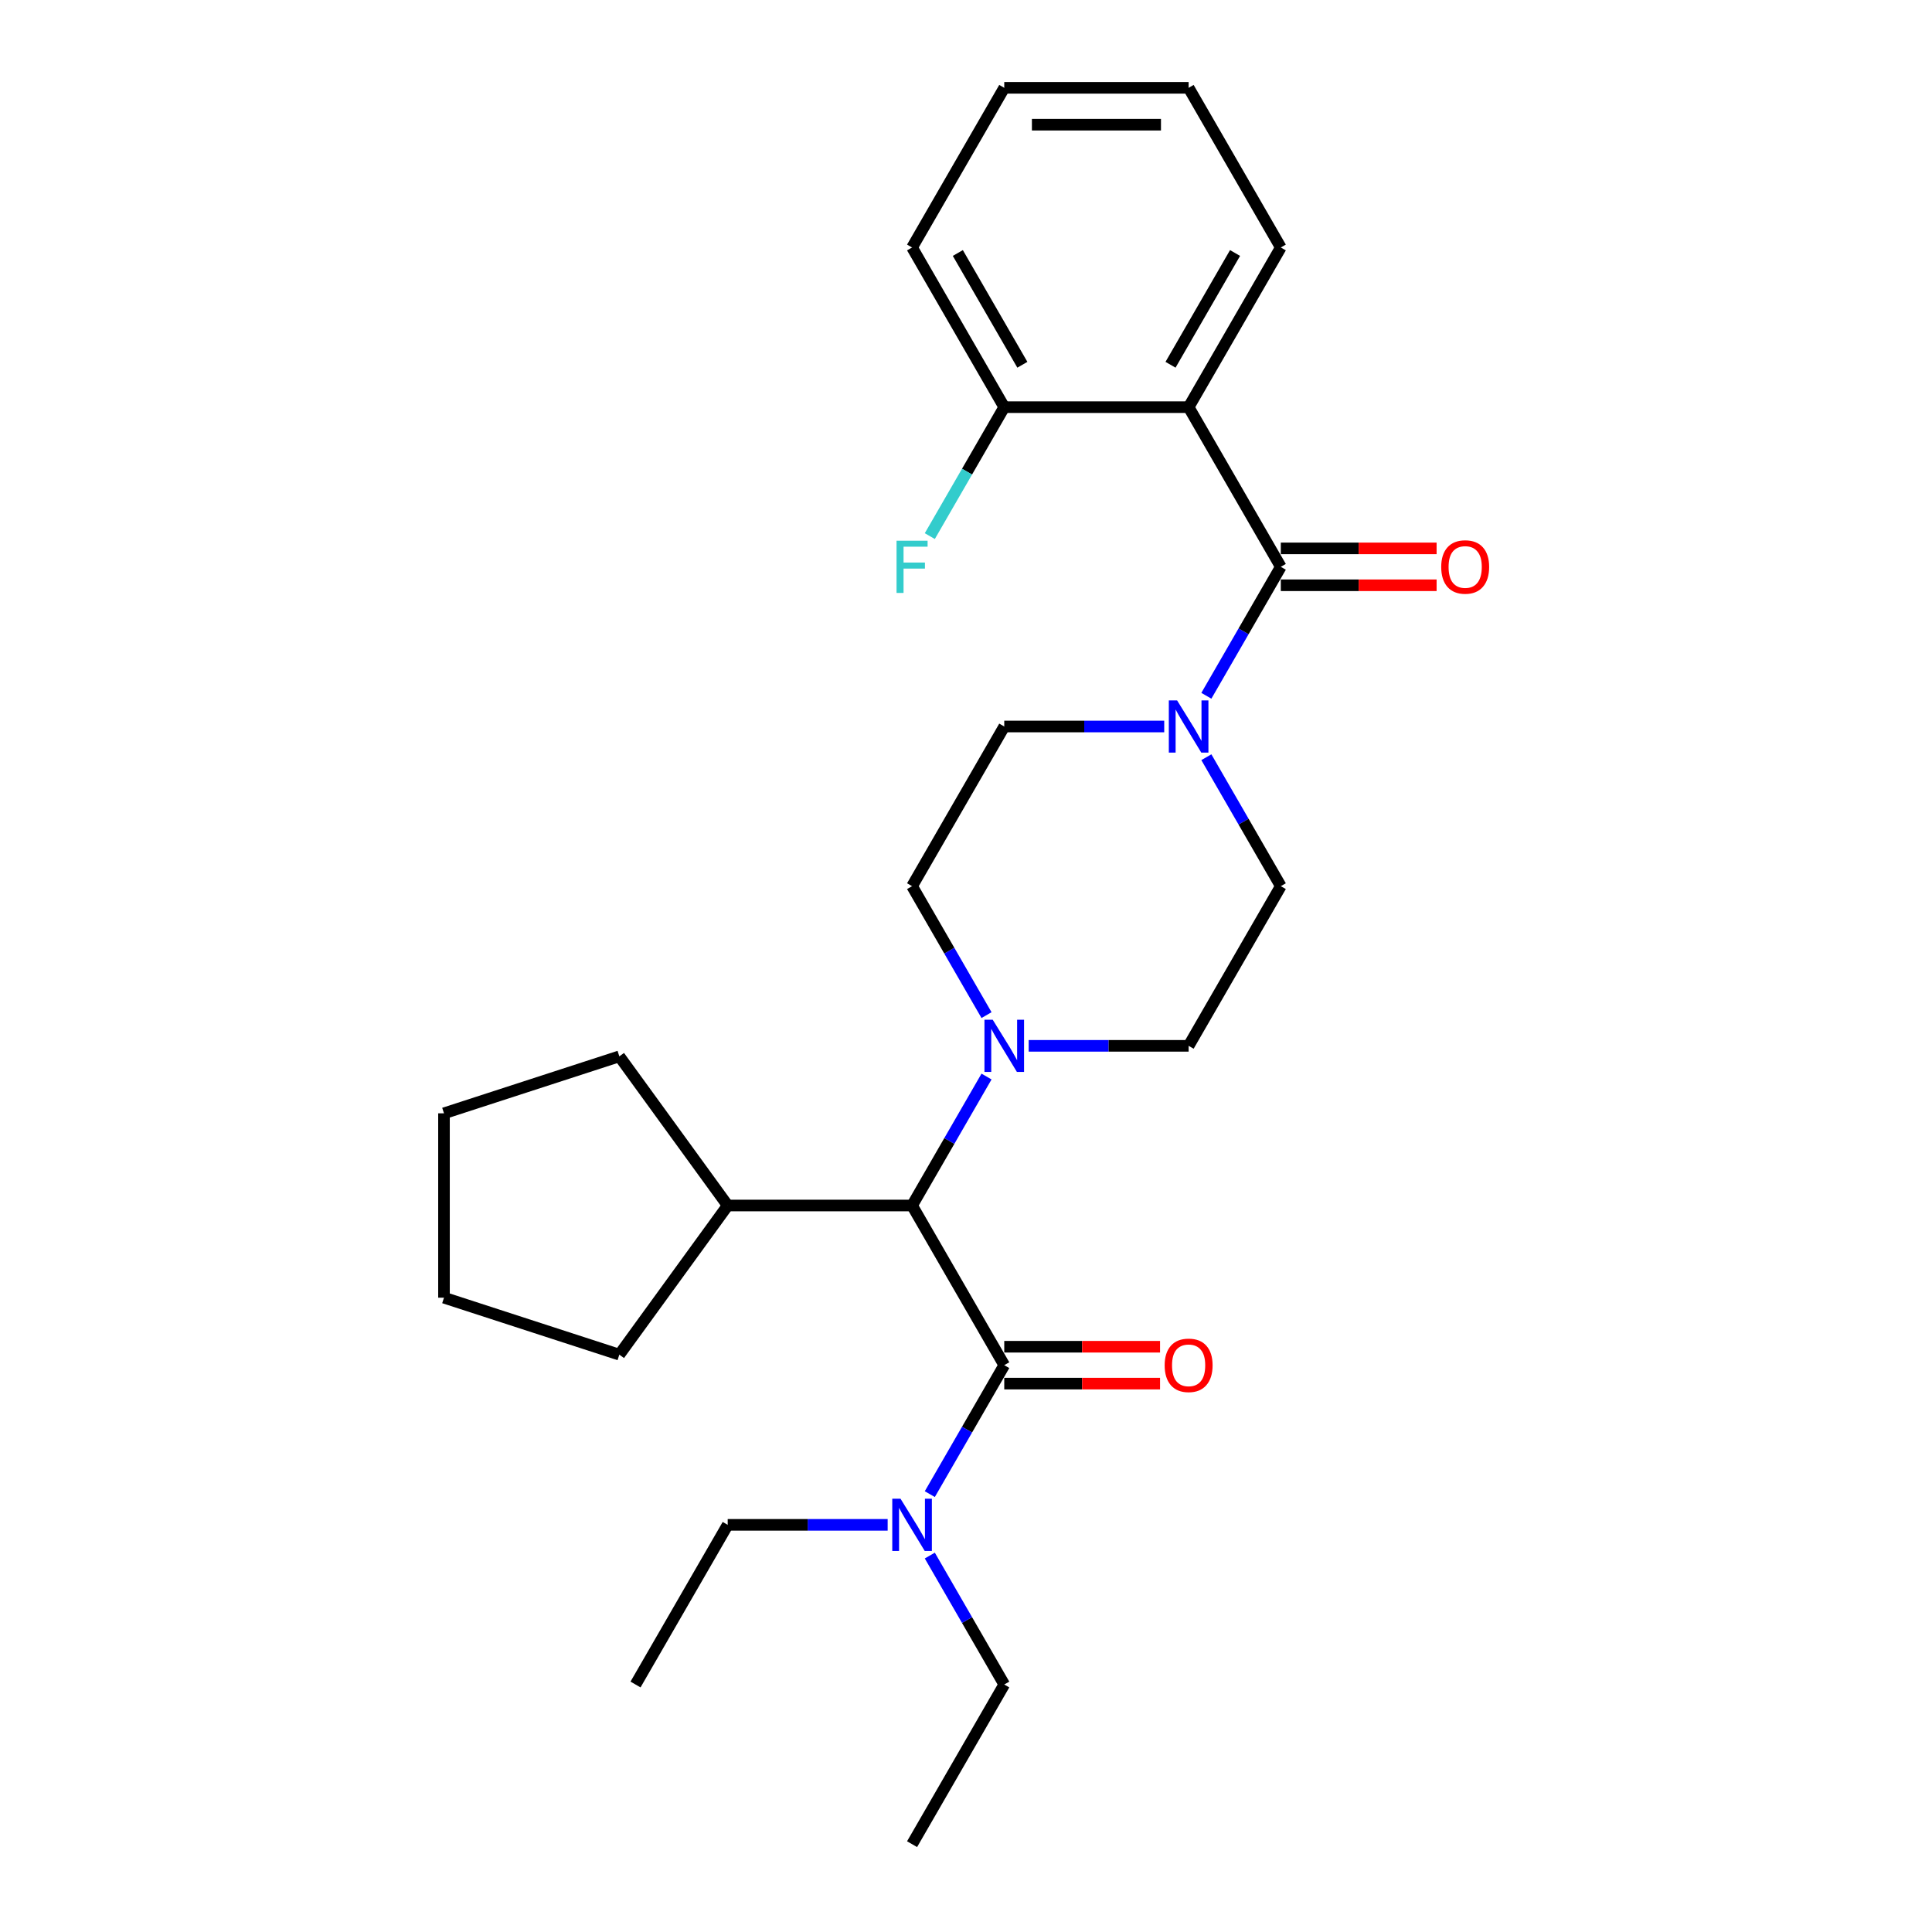 <?xml version='1.0' encoding='iso-8859-1'?>
<svg version='1.1' baseProfile='full'
              xmlns='http://www.w3.org/2000/svg'
                      xmlns:rdkit='http://www.rdkit.org/xml'
                      xmlns:xlink='http://www.w3.org/1999/xlink'
                  xml:space='preserve'
width='1000px' height='1000px' viewBox='0 0 1000 1000'>
<!-- END OF HEADER -->
<rect style='opacity:1.0;fill:#FFFFFF;stroke:none' width='1000' height='1000' x='0' y='0'> </rect>
<path class='bond-0' d='M 615.231,210.744 L 662.946,128.099' style='fill:none;fill-rule:evenodd;stroke:#000000;stroke-width:6px;stroke-linecap:butt;stroke-linejoin:miter;stroke-opacity:1' />
<path class='bond-0' d='M 605.86,188.804 L 639.26,130.953' style='fill:none;fill-rule:evenodd;stroke:#000000;stroke-width:6px;stroke-linecap:butt;stroke-linejoin:miter;stroke-opacity:1' />
<path class='bond-1' d='M 615.231,210.744 L 519.802,210.744' style='fill:none;fill-rule:evenodd;stroke:#000000;stroke-width:6px;stroke-linecap:butt;stroke-linejoin:miter;stroke-opacity:1' />
<path class='bond-2' d='M 615.231,210.744 L 662.946,293.388' style='fill:none;fill-rule:evenodd;stroke:#000000;stroke-width:6px;stroke-linecap:butt;stroke-linejoin:miter;stroke-opacity:1' />
<path class='bond-3' d='M 624.411,391.932 L 643.678,425.305' style='fill:none;fill-rule:evenodd;stroke:#0000FF;stroke-width:6px;stroke-linecap:butt;stroke-linejoin:miter;stroke-opacity:1' />
<path class='bond-3' d='M 643.678,425.305 L 662.946,458.678' style='fill:none;fill-rule:evenodd;stroke:#000000;stroke-width:6px;stroke-linecap:butt;stroke-linejoin:miter;stroke-opacity:1' />
<path class='bond-4' d='M 624.411,360.134 L 643.678,326.761' style='fill:none;fill-rule:evenodd;stroke:#0000FF;stroke-width:6px;stroke-linecap:butt;stroke-linejoin:miter;stroke-opacity:1' />
<path class='bond-4' d='M 643.678,326.761 L 662.946,293.388' style='fill:none;fill-rule:evenodd;stroke:#000000;stroke-width:6px;stroke-linecap:butt;stroke-linejoin:miter;stroke-opacity:1' />
<path class='bond-5' d='M 602.597,376.033 L 561.199,376.033' style='fill:none;fill-rule:evenodd;stroke:#0000FF;stroke-width:6px;stroke-linecap:butt;stroke-linejoin:miter;stroke-opacity:1' />
<path class='bond-5' d='M 561.199,376.033 L 519.802,376.033' style='fill:none;fill-rule:evenodd;stroke:#000000;stroke-width:6px;stroke-linecap:butt;stroke-linejoin:miter;stroke-opacity:1' />
<path class='bond-6' d='M 662.946,302.931 L 703.265,302.931' style='fill:none;fill-rule:evenodd;stroke:#000000;stroke-width:6px;stroke-linecap:butt;stroke-linejoin:miter;stroke-opacity:1' />
<path class='bond-6' d='M 703.265,302.931 L 743.585,302.931' style='fill:none;fill-rule:evenodd;stroke:#FF0000;stroke-width:6px;stroke-linecap:butt;stroke-linejoin:miter;stroke-opacity:1' />
<path class='bond-6' d='M 662.946,283.845 L 703.265,283.845' style='fill:none;fill-rule:evenodd;stroke:#000000;stroke-width:6px;stroke-linecap:butt;stroke-linejoin:miter;stroke-opacity:1' />
<path class='bond-6' d='M 703.265,283.845 L 743.585,283.845' style='fill:none;fill-rule:evenodd;stroke:#FF0000;stroke-width:6px;stroke-linecap:butt;stroke-linejoin:miter;stroke-opacity:1' />
<path class='bond-7' d='M 662.946,128.099 L 615.231,45.455' style='fill:none;fill-rule:evenodd;stroke:#000000;stroke-width:6px;stroke-linecap:butt;stroke-linejoin:miter;stroke-opacity:1' />
<path class='bond-8' d='M 519.802,210.744 L 472.087,128.099' style='fill:none;fill-rule:evenodd;stroke:#000000;stroke-width:6px;stroke-linecap:butt;stroke-linejoin:miter;stroke-opacity:1' />
<path class='bond-8' d='M 529.173,188.804 L 495.773,130.953' style='fill:none;fill-rule:evenodd;stroke:#000000;stroke-width:6px;stroke-linecap:butt;stroke-linejoin:miter;stroke-opacity:1' />
<path class='bond-9' d='M 519.802,210.744 L 500.534,244.117' style='fill:none;fill-rule:evenodd;stroke:#000000;stroke-width:6px;stroke-linecap:butt;stroke-linejoin:miter;stroke-opacity:1' />
<path class='bond-9' d='M 500.534,244.117 L 481.266,277.49' style='fill:none;fill-rule:evenodd;stroke:#33CCCC;stroke-width:6px;stroke-linecap:butt;stroke-linejoin:miter;stroke-opacity:1' />
<path class='bond-10' d='M 519.802,871.901 L 500.534,838.528' style='fill:none;fill-rule:evenodd;stroke:#000000;stroke-width:6px;stroke-linecap:butt;stroke-linejoin:miter;stroke-opacity:1' />
<path class='bond-10' d='M 500.534,838.528 L 481.266,805.155' style='fill:none;fill-rule:evenodd;stroke:#0000FF;stroke-width:6px;stroke-linecap:butt;stroke-linejoin:miter;stroke-opacity:1' />
<path class='bond-11' d='M 519.802,871.901 L 472.087,954.545' style='fill:none;fill-rule:evenodd;stroke:#000000;stroke-width:6px;stroke-linecap:butt;stroke-linejoin:miter;stroke-opacity:1' />
<path class='bond-12' d='M 519.802,706.612 L 500.534,739.985' style='fill:none;fill-rule:evenodd;stroke:#000000;stroke-width:6px;stroke-linecap:butt;stroke-linejoin:miter;stroke-opacity:1' />
<path class='bond-12' d='M 500.534,739.985 L 481.266,773.358' style='fill:none;fill-rule:evenodd;stroke:#0000FF;stroke-width:6px;stroke-linecap:butt;stroke-linejoin:miter;stroke-opacity:1' />
<path class='bond-13' d='M 519.802,716.155 L 560.121,716.155' style='fill:none;fill-rule:evenodd;stroke:#000000;stroke-width:6px;stroke-linecap:butt;stroke-linejoin:miter;stroke-opacity:1' />
<path class='bond-13' d='M 560.121,716.155 L 600.44,716.155' style='fill:none;fill-rule:evenodd;stroke:#FF0000;stroke-width:6px;stroke-linecap:butt;stroke-linejoin:miter;stroke-opacity:1' />
<path class='bond-13' d='M 519.802,697.069 L 560.121,697.069' style='fill:none;fill-rule:evenodd;stroke:#000000;stroke-width:6px;stroke-linecap:butt;stroke-linejoin:miter;stroke-opacity:1' />
<path class='bond-13' d='M 560.121,697.069 L 600.44,697.069' style='fill:none;fill-rule:evenodd;stroke:#FF0000;stroke-width:6px;stroke-linecap:butt;stroke-linejoin:miter;stroke-opacity:1' />
<path class='bond-14' d='M 519.802,706.612 L 472.087,623.967' style='fill:none;fill-rule:evenodd;stroke:#000000;stroke-width:6px;stroke-linecap:butt;stroke-linejoin:miter;stroke-opacity:1' />
<path class='bond-15' d='M 459.452,789.256 L 418.054,789.256' style='fill:none;fill-rule:evenodd;stroke:#0000FF;stroke-width:6px;stroke-linecap:butt;stroke-linejoin:miter;stroke-opacity:1' />
<path class='bond-15' d='M 418.054,789.256 L 376.657,789.256' style='fill:none;fill-rule:evenodd;stroke:#000000;stroke-width:6px;stroke-linecap:butt;stroke-linejoin:miter;stroke-opacity:1' />
<path class='bond-16' d='M 376.657,789.256 L 328.942,871.901' style='fill:none;fill-rule:evenodd;stroke:#000000;stroke-width:6px;stroke-linecap:butt;stroke-linejoin:miter;stroke-opacity:1' />
<path class='bond-17' d='M 510.623,525.424 L 491.355,492.051' style='fill:none;fill-rule:evenodd;stroke:#0000FF;stroke-width:6px;stroke-linecap:butt;stroke-linejoin:miter;stroke-opacity:1' />
<path class='bond-17' d='M 491.355,492.051 L 472.087,458.678' style='fill:none;fill-rule:evenodd;stroke:#000000;stroke-width:6px;stroke-linecap:butt;stroke-linejoin:miter;stroke-opacity:1' />
<path class='bond-18' d='M 510.623,557.221 L 491.355,590.594' style='fill:none;fill-rule:evenodd;stroke:#0000FF;stroke-width:6px;stroke-linecap:butt;stroke-linejoin:miter;stroke-opacity:1' />
<path class='bond-18' d='M 491.355,590.594 L 472.087,623.967' style='fill:none;fill-rule:evenodd;stroke:#000000;stroke-width:6px;stroke-linecap:butt;stroke-linejoin:miter;stroke-opacity:1' />
<path class='bond-19' d='M 532.437,541.322 L 573.834,541.322' style='fill:none;fill-rule:evenodd;stroke:#0000FF;stroke-width:6px;stroke-linecap:butt;stroke-linejoin:miter;stroke-opacity:1' />
<path class='bond-19' d='M 573.834,541.322 L 615.231,541.322' style='fill:none;fill-rule:evenodd;stroke:#000000;stroke-width:6px;stroke-linecap:butt;stroke-linejoin:miter;stroke-opacity:1' />
<path class='bond-20' d='M 519.802,376.033 L 472.087,458.678' style='fill:none;fill-rule:evenodd;stroke:#000000;stroke-width:6px;stroke-linecap:butt;stroke-linejoin:miter;stroke-opacity:1' />
<path class='bond-21' d='M 472.087,623.967 L 376.657,623.967' style='fill:none;fill-rule:evenodd;stroke:#000000;stroke-width:6px;stroke-linecap:butt;stroke-linejoin:miter;stroke-opacity:1' />
<path class='bond-22' d='M 376.657,623.967 L 320.565,701.171' style='fill:none;fill-rule:evenodd;stroke:#000000;stroke-width:6px;stroke-linecap:butt;stroke-linejoin:miter;stroke-opacity:1' />
<path class='bond-23' d='M 376.657,623.967 L 320.565,546.763' style='fill:none;fill-rule:evenodd;stroke:#000000;stroke-width:6px;stroke-linecap:butt;stroke-linejoin:miter;stroke-opacity:1' />
<path class='bond-24' d='M 320.565,701.171 L 229.806,671.682' style='fill:none;fill-rule:evenodd;stroke:#000000;stroke-width:6px;stroke-linecap:butt;stroke-linejoin:miter;stroke-opacity:1' />
<path class='bond-25' d='M 229.806,671.682 L 229.806,576.252' style='fill:none;fill-rule:evenodd;stroke:#000000;stroke-width:6px;stroke-linecap:butt;stroke-linejoin:miter;stroke-opacity:1' />
<path class='bond-26' d='M 229.806,576.252 L 320.565,546.763' style='fill:none;fill-rule:evenodd;stroke:#000000;stroke-width:6px;stroke-linecap:butt;stroke-linejoin:miter;stroke-opacity:1' />
<path class='bond-27' d='M 615.231,541.322 L 662.946,458.678' style='fill:none;fill-rule:evenodd;stroke:#000000;stroke-width:6px;stroke-linecap:butt;stroke-linejoin:miter;stroke-opacity:1' />
<path class='bond-28' d='M 615.231,45.455 L 519.802,45.455' style='fill:none;fill-rule:evenodd;stroke:#000000;stroke-width:6px;stroke-linecap:butt;stroke-linejoin:miter;stroke-opacity:1' />
<path class='bond-28' d='M 600.917,64.54 L 534.116,64.54' style='fill:none;fill-rule:evenodd;stroke:#000000;stroke-width:6px;stroke-linecap:butt;stroke-linejoin:miter;stroke-opacity:1' />
<path class='bond-29' d='M 472.087,128.099 L 519.802,45.455' style='fill:none;fill-rule:evenodd;stroke:#000000;stroke-width:6px;stroke-linecap:butt;stroke-linejoin:miter;stroke-opacity:1' />
<path  class='atom-1' d='M 609.258 362.52
L 618.113 376.835
Q 618.991 378.247, 620.404 380.805
Q 621.816 383.362, 621.892 383.515
L 621.892 362.52
L 625.481 362.52
L 625.481 389.546
L 621.778 389.546
L 612.273 373.895
Q 611.166 372.063, 609.983 369.964
Q 608.838 367.864, 608.494 367.215
L 608.494 389.546
L 604.982 389.546
L 604.982 362.52
L 609.258 362.52
' fill='#0000FF'/>
<path  class='atom-3' d='M 745.97 293.465
Q 745.97 286.976, 749.177 283.349
Q 752.383 279.723, 758.376 279.723
Q 764.369 279.723, 767.576 283.349
Q 770.782 286.976, 770.782 293.465
Q 770.782 300.03, 767.537 303.771
Q 764.293 307.474, 758.376 307.474
Q 752.421 307.474, 749.177 303.771
Q 745.97 300.069, 745.97 293.465
M 758.376 304.42
Q 762.499 304.42, 764.713 301.672
Q 766.965 298.885, 766.965 293.465
Q 766.965 288.159, 764.713 285.487
Q 762.499 282.777, 758.376 282.777
Q 754.254 282.777, 752.001 285.449
Q 749.787 288.121, 749.787 293.465
Q 749.787 298.923, 752.001 301.672
Q 754.254 304.42, 758.376 304.42
' fill='#FF0000'/>
<path  class='atom-8' d='M 466.113 775.743
L 474.969 790.058
Q 475.847 791.47, 477.259 794.028
Q 478.671 796.585, 478.748 796.738
L 478.748 775.743
L 482.336 775.743
L 482.336 802.769
L 478.633 802.769
L 469.128 787.119
Q 468.021 785.286, 466.838 783.187
Q 465.693 781.087, 465.349 780.438
L 465.349 802.769
L 461.838 802.769
L 461.838 775.743
L 466.113 775.743
' fill='#0000FF'/>
<path  class='atom-9' d='M 602.826 706.688
Q 602.826 700.199, 606.032 696.572
Q 609.238 692.946, 615.231 692.946
Q 621.224 692.946, 624.431 696.572
Q 627.637 700.199, 627.637 706.688
Q 627.637 713.253, 624.393 716.994
Q 621.148 720.697, 615.231 720.697
Q 609.277 720.697, 606.032 716.994
Q 602.826 713.292, 602.826 706.688
M 615.231 717.643
Q 619.354 717.643, 621.568 714.895
Q 623.82 712.108, 623.82 706.688
Q 623.82 701.382, 621.568 698.71
Q 619.354 696, 615.231 696
Q 611.109 696, 608.857 698.672
Q 606.643 701.344, 606.643 706.688
Q 606.643 712.146, 608.857 714.895
Q 611.109 717.643, 615.231 717.643
' fill='#FF0000'/>
<path  class='atom-11' d='M 513.828 527.809
L 522.684 542.124
Q 523.562 543.536, 524.974 546.094
Q 526.386 548.651, 526.463 548.804
L 526.463 527.809
L 530.051 527.809
L 530.051 554.835
L 526.348 554.835
L 516.843 539.185
Q 515.736 537.352, 514.553 535.253
Q 513.408 533.154, 513.064 532.505
L 513.064 554.835
L 509.553 554.835
L 509.553 527.809
L 513.828 527.809
' fill='#0000FF'/>
<path  class='atom-27' d='M 464.052 279.876
L 480.122 279.876
L 480.122 282.967
L 467.678 282.967
L 467.678 291.174
L 478.748 291.174
L 478.748 294.305
L 467.678 294.305
L 467.678 306.901
L 464.052 306.901
L 464.052 279.876
' fill='#33CCCC'/>
</svg>
